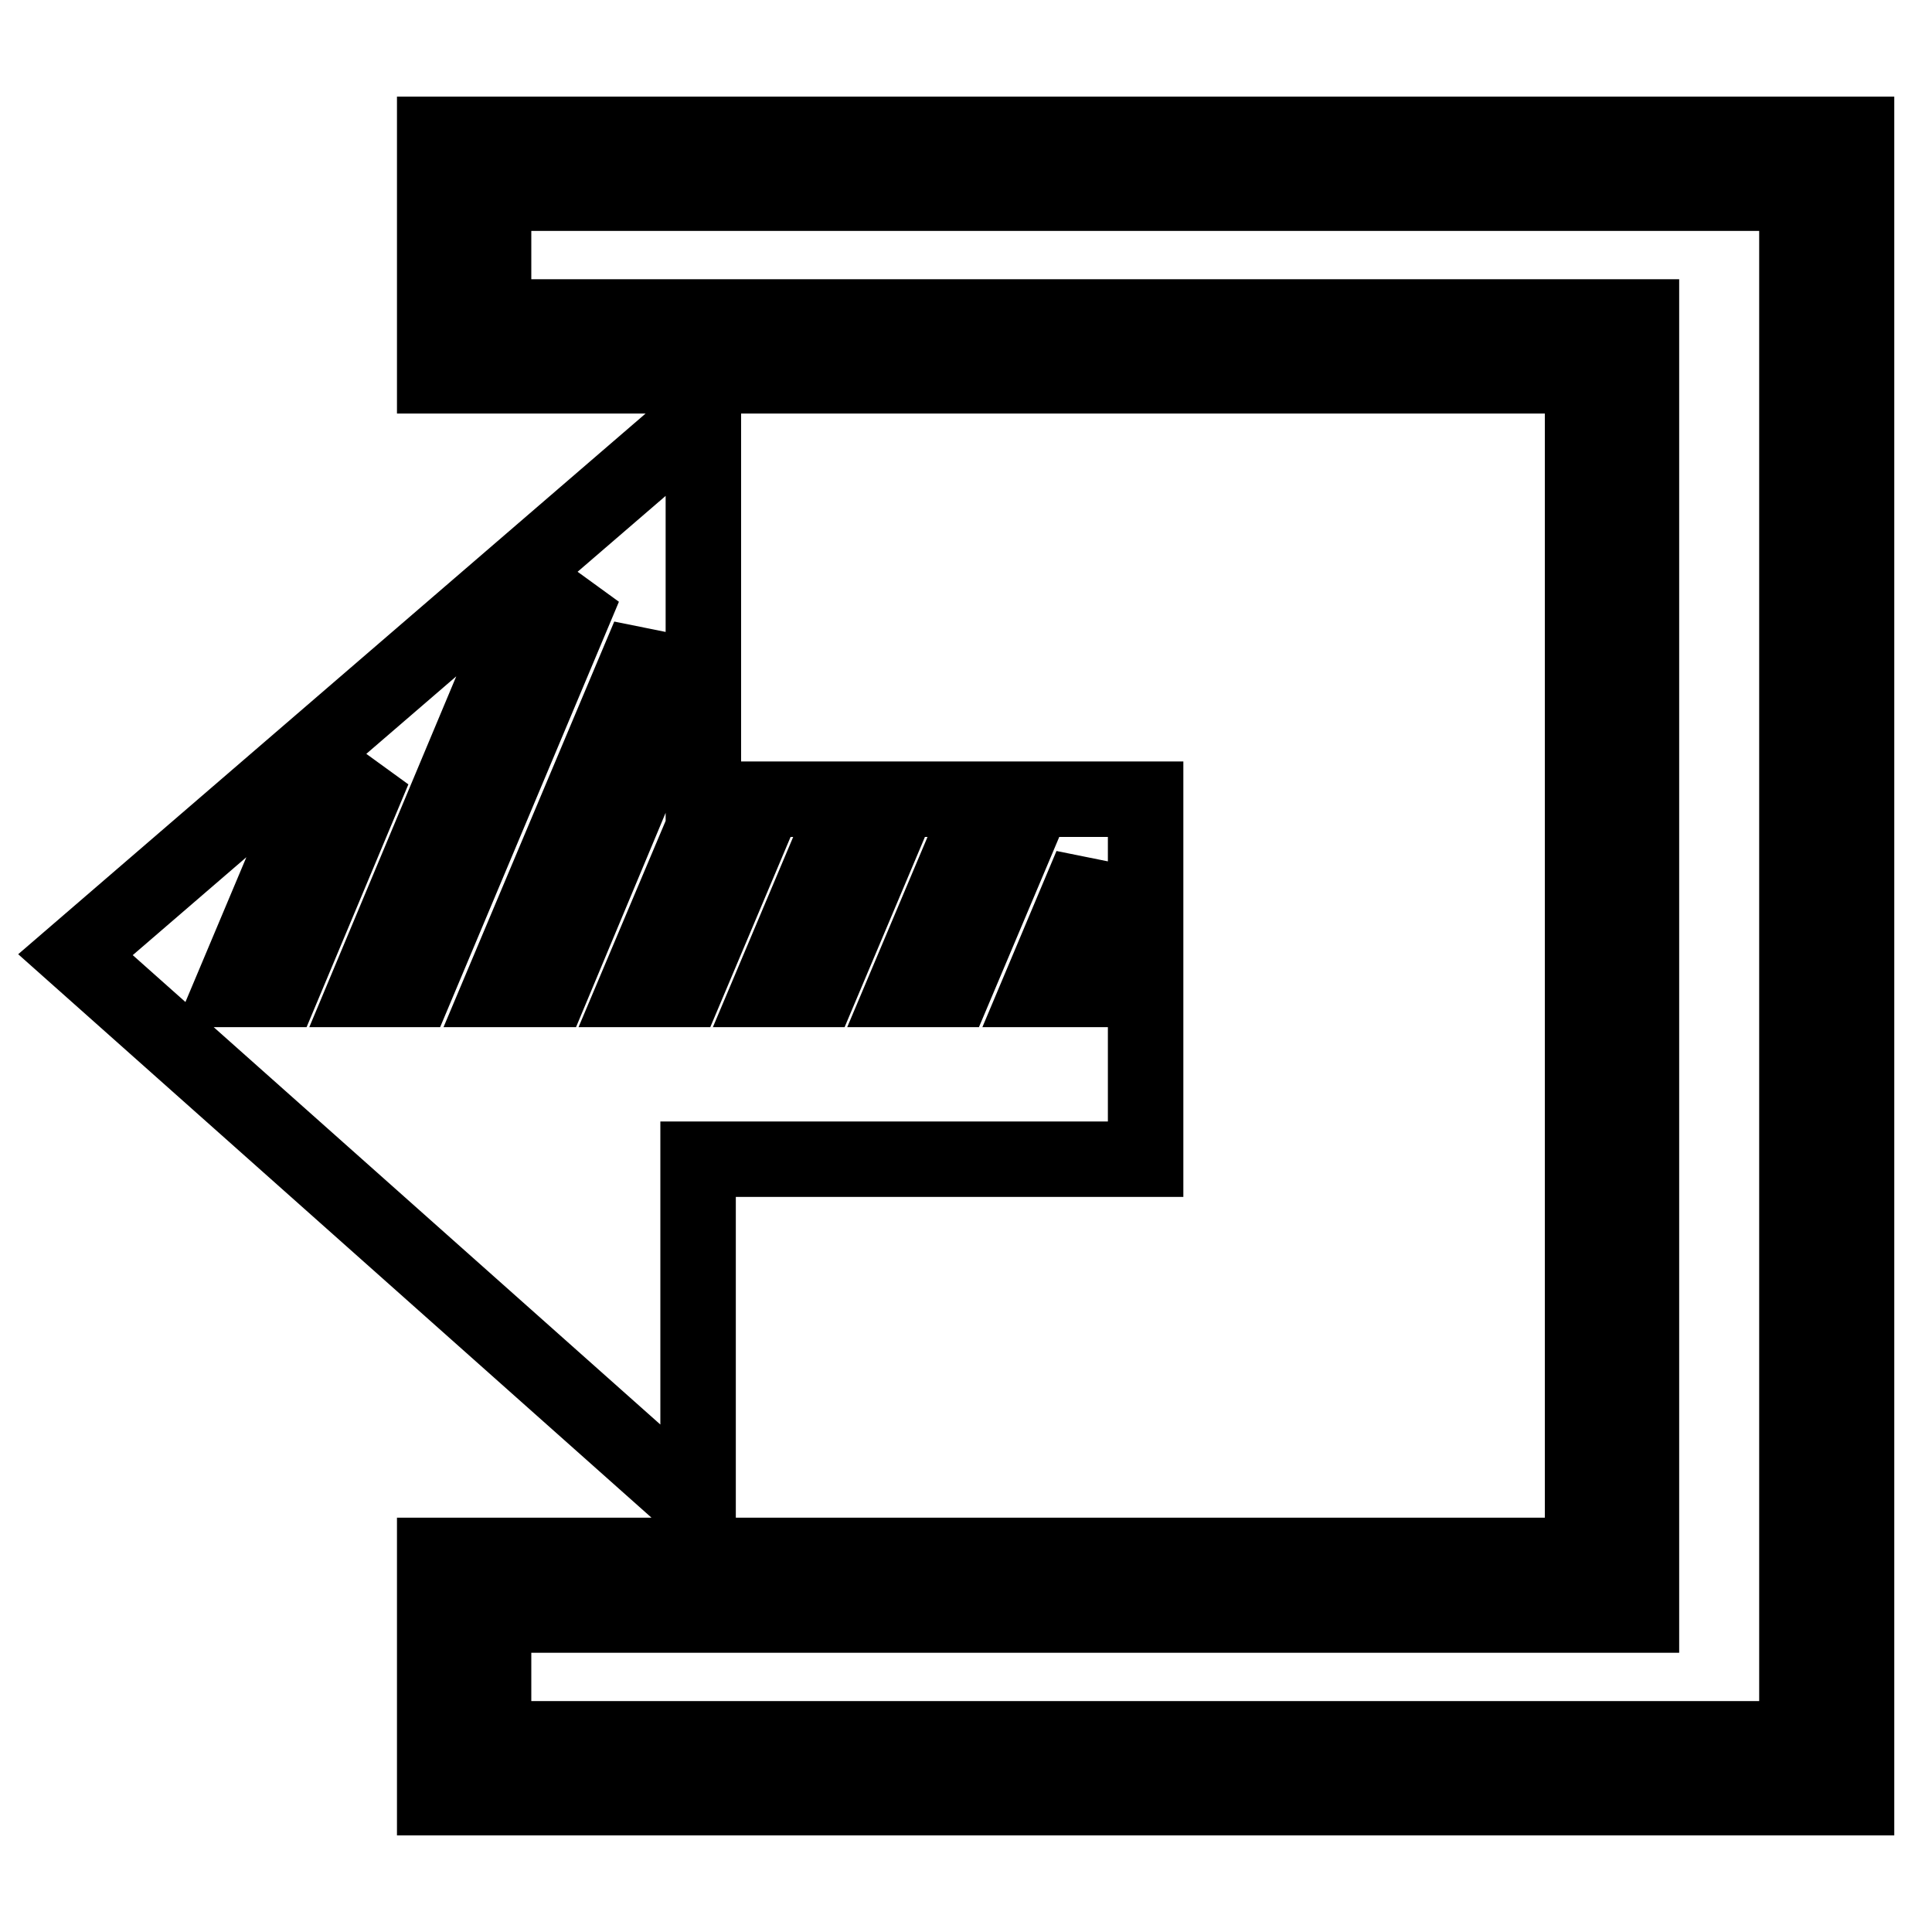<?xml version="1.0" encoding="utf-8"?>
<!-- Svg Vector Icons : http://www.onlinewebfonts.com/icon -->
<!DOCTYPE svg PUBLIC "-//W3C//DTD SVG 1.1//EN" "http://www.w3.org/Graphics/SVG/1.1/DTD/svg11.dtd">
<svg version="1.1" xmlns="http://www.w3.org/2000/svg" xmlns:xlink="http://www.w3.org/1999/xlink" x="0px" y="0px" viewBox="0 0 256 256" enable-background="new 0 0 256 256" xml:space="preserve">
<g> <path stroke-width="10" fill-opacity="0" stroke="#000000"  d="M246,238.2H57.6v-32.1h152.1V49.8H57.6V17.8H246L246,238.2L246,238.2z M65.4,230.4h172.7V25.6H65.4V42 h152.1v172H65.4V230.4z M92.5,153.6h59.3v-47.7H93.2V54.8L10,126.5l82.5,73.4V153.6z M30.7,131.1l8.5-20.2l10.3-8.9l-12.2,29.1 H30.7z M48.5,131.1l18.6-44.4l10.3-8.9l-22.4,53.3H48.5z M66.3,131.1L86,84.3V100l-13,31.1H66.3z M84.2,131.1l7.6-18h6.6l-7.6,18 H84.2z M102,131.1l7.6-18h6.6l-7.6,18H102z M119.8,131.1l7.6-18h6.6l-7.6,18H119.8z M137.7,131.1l6.9-16.4v15.6l-0.3,0.8H137.7z"/></g>
</svg>
